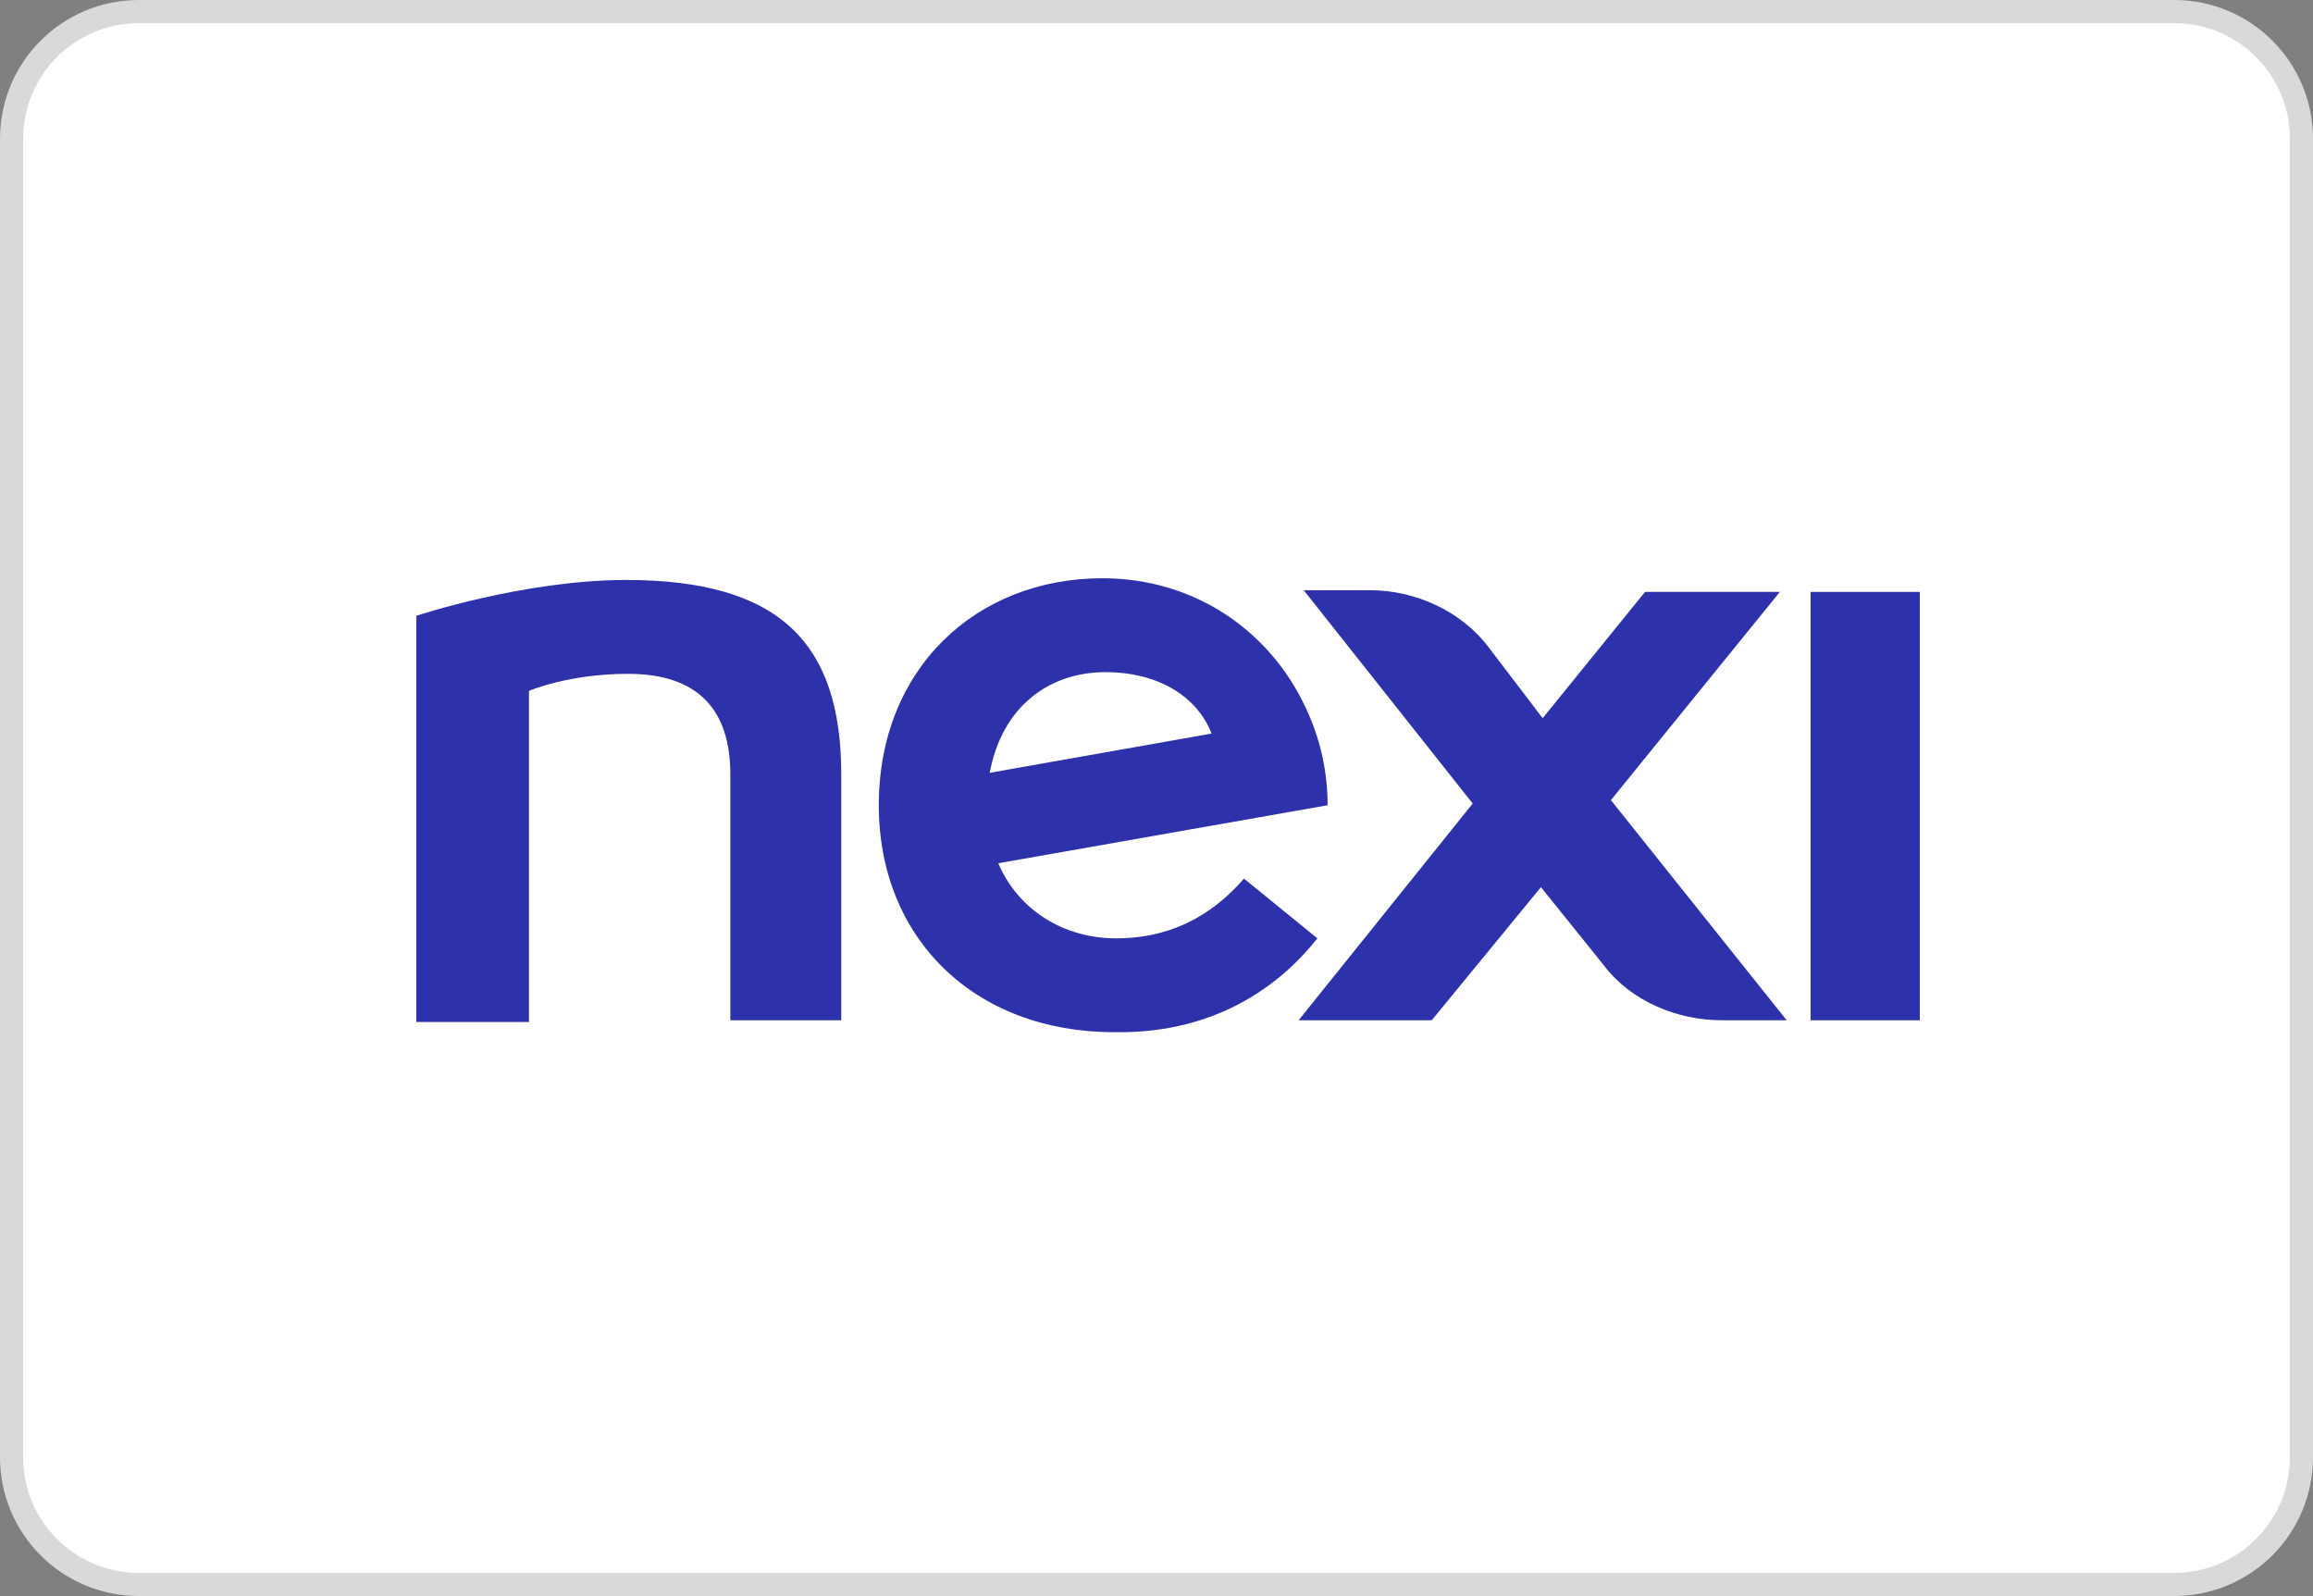 <?xml version="1.0" encoding="UTF-8"?> <svg xmlns="http://www.w3.org/2000/svg" width="100" height="69" viewBox="0 0 100 69" fill="none"><rect x="0" y="0" width="100" height="69" fill="#808080" stroke="none"/><g clip-path="url(#clip0_275_138)"><path d="M94 0.5H6C2.962 0.5 0.5 2.962 0.5 6V63C0.5 66.038 2.962 68.5 6 68.5H94C97.038 68.5 99.5 66.038 99.5 63V6C99.5 2.962 97.038 0.5 94 0.5Z" fill="white" stroke="#D9D9D9"></path><path d="M83 25.59H78.278V44.109H83V25.59Z" fill="#2D32AA"></path><path d="M27.075 25.074C22.648 25.074 18 26.623 18 26.623V44.183H22.869V29.87C22.869 29.87 24.566 29.132 27.149 29.132C30.321 29.132 31.576 30.829 31.576 33.485V44.109H36.371C36.371 43.814 36.371 33.78 36.371 33.485C36.371 27.804 33.715 25.074 27.075 25.074Z" fill="#2D32AA"></path><path d="M76.95 25.59H71.121L66.695 31.05L64.334 27.951C63.153 26.402 61.161 25.517 59.243 25.517H56.365L63.67 34.739L56.144 44.109H61.899L66.621 38.354L69.351 41.748C70.531 43.297 72.523 44.109 74.442 44.109H77.245L69.646 34.592L76.95 25.59Z" fill="#2D32AA"></path><path d="M47.807 29.058C49.947 29.058 51.717 30.017 52.381 31.714L42.79 33.411C43.306 30.607 45.298 29.058 47.807 29.058ZM56.956 40.568L53.783 37.985C52.75 39.166 51.053 40.568 48.25 40.568C46.036 40.568 44.044 39.387 43.159 37.321L57.398 34.813C57.398 33.411 57.103 32.083 56.587 30.902C55.111 27.435 51.791 25 47.66 25C42.2 25 37.994 28.91 37.994 34.813C37.994 40.568 42.126 44.625 48.176 44.625C52.824 44.699 55.554 42.338 56.956 40.568Z" fill="#2D32AA"></path></g><defs><clipPath id="clip0_275_138"><rect width="100" height="69" fill="white"></rect></clipPath></defs></svg> 